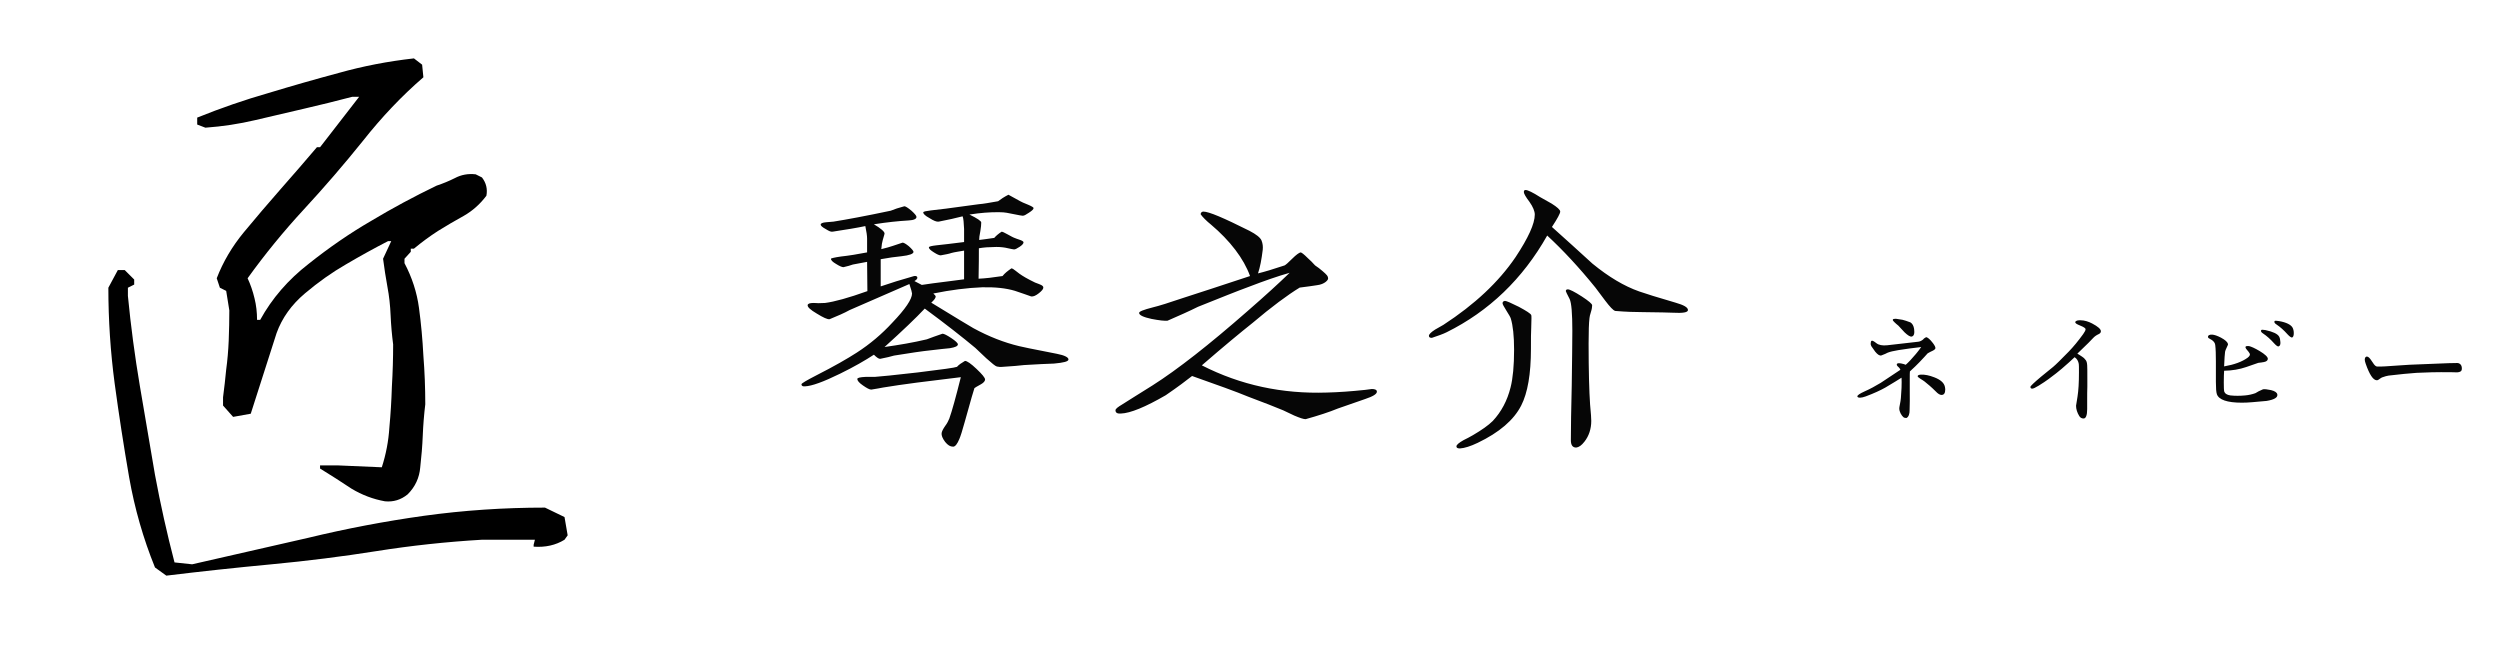 <svg width="186" height="48" viewBox="0 0 186 48" fill="none" xmlns="http://www.w3.org/2000/svg">
<path d="M12.375 42.828L11.531 42.219C10.656 40.062 10.016 37.828 9.609 35.516C9.203 33.172 8.844 30.844 8.531 28.531C8.219 26.188 8.062 23.812 8.062 21.406L8.766 20.094H9.281L9.984 20.797V21.172L9.516 21.406V22.016C9.734 24.266 10.031 26.5 10.406 28.719C10.781 30.906 11.156 33.109 11.531 35.328C11.938 37.516 12.422 39.688 12.984 41.844L14.297 41.984C17.203 41.328 20.078 40.672 22.922 40.016C25.766 39.328 28.641 38.781 31.547 38.375C34.484 37.969 37.484 37.766 40.547 37.766L42 38.469L42.234 39.828L42 40.156C41.344 40.562 40.578 40.734 39.703 40.672V40.531L39.797 40.156H35.859C33.203 40.312 30.594 40.594 28.031 41C25.469 41.406 22.859 41.734 20.203 41.984C17.547 42.234 14.938 42.516 12.375 42.828ZM28.641 37.297C27.766 37.141 26.938 36.828 26.156 36.359C25.406 35.859 24.625 35.359 23.812 34.859V34.625H25.125L28.406 34.766C28.719 33.797 28.906 32.812 28.969 31.812C29.062 30.812 29.125 29.797 29.156 28.766C29.219 27.703 29.25 26.656 29.25 25.625C29.156 24.906 29.094 24.188 29.062 23.469C29.031 22.719 28.953 22.016 28.828 21.359C28.703 20.672 28.594 19.969 28.5 19.25L29.109 17.938H28.875C27.844 18.469 26.797 19.047 25.734 19.672C24.703 20.266 23.688 20.984 22.688 21.828C21.688 22.672 20.984 23.656 20.578 24.781L18.656 30.781L17.344 31.016L16.594 30.172V29.562C16.688 28.844 16.766 28.156 16.828 27.5C16.922 26.812 16.984 26.094 17.016 25.344C17.047 24.562 17.062 23.812 17.062 23.094L16.828 21.641L16.359 21.406L16.125 20.703C16.594 19.484 17.266 18.344 18.141 17.281C19.047 16.188 19.953 15.125 20.859 14.094C21.797 13.031 22.703 11.984 23.578 10.953H23.812L26.719 7.203H26.203C25.016 7.516 23.812 7.812 22.594 8.094C21.406 8.375 20.203 8.656 18.984 8.938C17.797 9.219 16.562 9.406 15.281 9.5L14.672 9.266V8.75C16.453 8.031 18.219 7.422 19.969 6.922C21.719 6.391 23.469 5.891 25.219 5.422C27 4.922 28.859 4.562 30.797 4.344L31.406 4.812L31.5 5.75C29.906 7.125 28.406 8.703 27 10.484C25.594 12.234 24.125 13.938 22.594 15.594C21.094 17.219 19.703 18.922 18.422 20.703C18.641 21.172 18.812 21.672 18.938 22.203C19.062 22.703 19.125 23.234 19.125 23.797H19.359C20.234 22.203 21.438 20.812 22.969 19.625C24.5 18.406 26.047 17.344 27.609 16.438C29.172 15.5 30.797 14.625 32.484 13.812C32.953 13.656 33.406 13.469 33.844 13.25C34.312 13 34.828 12.906 35.391 12.969L35.859 13.203C36.172 13.609 36.281 14.062 36.188 14.562C35.719 15.188 35.156 15.688 34.5 16.062C33.875 16.406 33.234 16.781 32.578 17.188C31.953 17.594 31.359 18.031 30.797 18.5H30.562V18.734L30.094 19.25V19.578C30.656 20.641 31.016 21.75 31.172 22.906C31.328 24.062 31.438 25.25 31.5 26.469C31.594 27.656 31.641 28.859 31.641 30.078C31.547 30.859 31.484 31.641 31.453 32.422C31.422 33.172 31.359 33.953 31.266 34.766C31.203 35.547 30.891 36.219 30.328 36.781C29.828 37.188 29.266 37.359 28.641 37.297Z" fill="black"/>
<path d="M79.494 26.742C79.494 26.896 79.142 26.984 78.416 27.05C77.91 27.072 77.184 27.094 76.194 27.16C75.842 27.204 75.314 27.248 74.61 27.292C74.434 27.314 74.28 27.292 74.17 27.27C74.06 27.248 73.796 27.028 73.378 26.654C73.092 26.39 72.828 26.126 72.564 25.884C71.64 25.114 70.386 24.124 68.802 22.958C68.164 23.64 67.174 24.586 65.81 25.818C66.888 25.664 67.944 25.488 68.956 25.246C69.286 25.114 69.682 24.982 70.122 24.828C70.232 24.828 70.452 24.938 70.782 25.158C71.112 25.378 71.266 25.532 71.266 25.62C71.266 25.752 71.068 25.84 70.672 25.906C70.342 25.928 69.88 25.994 69.264 26.06C68.626 26.126 67.724 26.258 66.514 26.456C66.294 26.522 65.942 26.61 65.48 26.698C65.37 26.698 65.216 26.588 65.018 26.39C64.38 26.808 63.544 27.292 62.51 27.798C61.256 28.414 60.398 28.722 59.892 28.744C59.716 28.766 59.628 28.7 59.628 28.59C59.628 28.524 60.002 28.304 60.728 27.93C62.07 27.248 63.06 26.676 63.742 26.236C64.732 25.598 65.612 24.85 66.382 24.014C67.372 22.98 67.856 22.254 67.856 21.836C67.856 21.77 67.79 21.528 67.658 21.132C66.712 21.55 65.216 22.188 63.214 23.068C62.818 23.288 62.312 23.508 61.718 23.75C61.564 23.772 61.234 23.618 60.772 23.332C60.288 23.046 60.068 22.848 60.09 22.694C60.112 22.584 60.266 22.54 60.552 22.54C60.75 22.562 61.014 22.562 61.388 22.54C62.07 22.452 63.126 22.166 64.534 21.66L64.512 19.482C64.292 19.526 63.94 19.592 63.456 19.68C63.28 19.746 63.038 19.812 62.752 19.878C62.642 19.878 62.444 19.79 62.202 19.636C61.938 19.482 61.806 19.35 61.828 19.24C61.85 19.218 62.092 19.152 62.554 19.086C63.17 19.02 63.83 18.91 64.512 18.778C64.512 18.558 64.512 18.228 64.512 17.766C64.512 17.546 64.468 17.238 64.38 16.82C63.764 16.952 62.95 17.084 61.938 17.238C61.828 17.26 61.674 17.194 61.432 17.04C61.19 16.908 61.058 16.798 61.058 16.71C61.058 16.622 61.19 16.556 61.476 16.534C61.652 16.512 61.828 16.512 62.004 16.49C62.972 16.336 64.402 16.072 66.272 15.676C66.536 15.566 66.866 15.456 67.284 15.346C67.372 15.346 67.548 15.456 67.812 15.676C68.054 15.896 68.186 16.05 68.186 16.138C68.186 16.292 67.988 16.38 67.592 16.402C66.844 16.446 65.986 16.534 65.018 16.688C65.546 16.996 65.81 17.238 65.81 17.37C65.81 17.392 65.81 17.414 65.678 17.854C65.634 18.008 65.59 18.228 65.568 18.536C65.942 18.448 66.228 18.36 66.426 18.294C66.624 18.228 66.866 18.14 67.152 18.052C67.24 18.052 67.394 18.14 67.614 18.316C67.834 18.514 67.944 18.646 67.966 18.734C67.966 18.888 67.658 18.998 67.064 19.064C66.624 19.108 66.118 19.174 65.524 19.284C65.524 19.526 65.524 19.834 65.524 20.23C65.524 20.758 65.524 21.11 65.524 21.308C66.228 21.066 67.064 20.802 68.01 20.538C68.164 20.516 68.252 20.56 68.252 20.67C68.252 20.736 68.186 20.824 68.032 20.912C68.252 21.022 68.428 21.11 68.582 21.198C69 21.132 69.638 21.044 70.54 20.934C70.826 20.89 71.222 20.846 71.728 20.78V18.646C71.354 18.712 71.024 18.756 70.782 18.822C70.606 18.888 70.342 18.932 69.99 18.998C69.88 18.998 69.726 18.932 69.484 18.778C69.242 18.624 69.11 18.514 69.11 18.404C69.11 18.338 69.308 18.294 69.682 18.25C70.144 18.206 70.826 18.118 71.728 18.008C71.728 17.502 71.728 17.172 71.728 17.04C71.706 16.578 71.684 16.248 71.618 16.094C71.112 16.226 70.518 16.358 69.836 16.49C69.682 16.512 69.462 16.424 69.154 16.226C68.824 16.05 68.67 15.896 68.692 15.786C68.714 15.742 68.89 15.698 69.264 15.654C69.572 15.632 70.76 15.478 72.828 15.192C73.158 15.17 73.62 15.082 74.258 14.972C74.456 14.818 74.72 14.642 75.028 14.488C75.072 14.51 75.314 14.642 75.908 14.972C75.974 15.016 76.172 15.104 76.502 15.236C76.766 15.346 76.898 15.434 76.898 15.478C76.898 15.566 76.788 15.676 76.546 15.83C76.304 15.984 76.216 16.05 76.084 16.05C76.04 16.05 75.996 16.05 74.896 15.83C74.764 15.808 74.566 15.786 74.302 15.786C73.598 15.786 72.982 15.83 72.124 15.962C72.718 16.248 73.004 16.446 73.004 16.556C73.004 16.71 72.982 16.93 72.938 17.194C72.872 17.502 72.85 17.722 72.85 17.854C73.18 17.81 73.554 17.766 73.972 17.7C74.104 17.546 74.28 17.392 74.522 17.238C74.588 17.238 74.72 17.304 74.962 17.436C75.248 17.59 75.402 17.678 75.424 17.678C75.578 17.744 75.71 17.788 75.842 17.832C76.04 17.898 76.15 17.964 76.15 18.03C76.15 18.118 76.062 18.228 75.864 18.36C75.666 18.492 75.534 18.558 75.446 18.558C75.402 18.558 75.182 18.514 74.786 18.426C74.522 18.382 74.214 18.36 73.884 18.382C73.576 18.382 73.224 18.404 72.828 18.47C72.828 18.976 72.828 19.724 72.806 20.736C73.29 20.714 73.884 20.648 74.588 20.538C74.742 20.34 74.962 20.164 75.248 19.966C75.314 19.966 75.424 20.032 75.556 20.142L75.842 20.362C76.084 20.538 76.458 20.758 77.008 21.022C77.206 21.088 77.338 21.154 77.404 21.176C77.558 21.242 77.624 21.308 77.624 21.396C77.624 21.506 77.514 21.638 77.294 21.814C77.074 21.99 76.876 22.078 76.722 22.056C76.392 21.946 75.996 21.792 75.512 21.638C74.852 21.44 74.038 21.352 73.07 21.374C71.948 21.418 70.738 21.572 69.44 21.836C69.55 21.946 69.616 22.012 69.616 22.056C69.616 22.166 69.506 22.32 69.286 22.518C71.156 23.662 72.212 24.3 72.41 24.41C73.576 25.048 74.72 25.488 75.82 25.752C75.886 25.774 76.81 25.972 78.636 26.324C79.208 26.434 79.494 26.588 79.494 26.742ZM73.29 28.238C73.29 28.348 73.18 28.48 72.982 28.59C72.696 28.744 72.52 28.854 72.498 28.876C72.476 28.898 72.234 29.756 71.772 31.406C71.596 32.044 71.464 32.462 71.376 32.66C71.222 33.034 71.068 33.232 70.914 33.232C70.694 33.232 70.518 33.122 70.32 32.88C70.122 32.616 70.034 32.396 70.056 32.22C70.078 32.088 70.166 31.912 70.32 31.692C70.474 31.494 70.562 31.296 70.628 31.142C70.826 30.592 71.112 29.558 71.486 28.062C69.088 28.348 67.152 28.59 65.7 28.832C65.502 28.876 65.216 28.92 64.82 28.986C64.688 28.986 64.49 28.876 64.204 28.678C63.918 28.48 63.786 28.326 63.786 28.194C63.786 28.106 63.984 28.062 64.402 28.04C64.556 28.04 64.776 28.04 65.084 28.04C65.458 28.018 66.536 27.908 68.274 27.71C70.078 27.49 71.046 27.358 71.2 27.292C71.332 27.138 71.53 27.006 71.794 26.852C71.948 26.852 72.234 27.05 72.652 27.446C73.07 27.842 73.29 28.106 73.29 28.238ZM102.44 29.14C102.44 29.316 102.154 29.492 101.56 29.69C101.098 29.844 100.438 30.086 99.536 30.394C98.898 30.658 98.084 30.922 97.138 31.186C96.984 31.186 96.72 31.098 96.302 30.922C96.016 30.79 95.752 30.658 95.466 30.526C94.894 30.284 94.036 29.954 92.87 29.514C91.968 29.14 90.56 28.634 88.69 27.974C88.272 28.304 87.634 28.788 86.732 29.404C85.214 30.284 84.092 30.746 83.388 30.768C83.124 30.79 82.992 30.702 82.992 30.526C82.992 30.416 83.168 30.284 83.498 30.086C83.96 29.8 84.708 29.316 85.742 28.678C87.612 27.49 89.966 25.642 92.804 23.156C94.146 21.99 95.202 21.022 95.95 20.296C95.092 20.538 94.08 20.89 92.936 21.33C92.034 21.66 90.78 22.166 89.13 22.826C88.47 23.156 87.722 23.486 86.864 23.86C86.644 23.882 86.248 23.838 85.676 23.728C85.06 23.596 84.752 23.442 84.752 23.288C84.73 23.178 85.082 23.046 85.764 22.87C86.226 22.76 86.996 22.518 88.096 22.144C89.174 21.792 90.824 21.264 93.002 20.538C92.54 19.24 91.506 17.898 90.098 16.71C89.79 16.468 89.438 16.116 89.328 15.94C89.328 15.808 89.438 15.742 89.526 15.742C89.944 15.742 91.022 16.204 92.958 17.172C93.464 17.436 93.772 17.678 93.86 17.898C93.948 18.118 93.97 18.338 93.948 18.58C93.86 19.306 93.75 19.878 93.596 20.34C94.058 20.23 94.718 20.032 95.576 19.746C95.664 19.702 95.862 19.526 96.148 19.24C96.434 18.954 96.654 18.8 96.764 18.778C96.83 18.778 97.006 18.91 97.292 19.196C97.49 19.372 97.666 19.548 97.842 19.746C98.04 19.878 98.216 20.01 98.392 20.164C98.722 20.45 98.81 20.538 98.81 20.736C98.81 20.824 98.568 21.154 97.974 21.22C97.688 21.264 97.248 21.33 96.698 21.396C95.796 21.946 94.608 22.826 93.178 24.036C92.32 24.718 91.066 25.752 89.416 27.182C92.298 28.656 95.4 29.316 98.722 29.206C99.58 29.184 100.526 29.118 101.56 29.008C101.67 28.986 101.846 28.964 102.066 28.942C102.308 28.942 102.44 29.008 102.44 29.14ZM125.584 23.068C125.584 23.244 125.21 23.31 124.462 23.266C124.176 23.244 123.45 23.244 122.24 23.222C121.646 23.222 120.964 23.2 120.172 23.134C120.018 23.09 119.776 22.826 119.424 22.364C119.182 22.034 118.94 21.726 118.698 21.396C117.488 19.9 116.278 18.602 115.112 17.524C113.286 20.758 110.778 23.156 107.632 24.718C107.368 24.85 106.994 24.982 106.532 25.136C106.378 25.136 106.312 25.092 106.312 24.982C106.312 24.872 106.466 24.718 106.774 24.52C106.972 24.41 107.192 24.278 107.39 24.168C109.722 22.65 111.504 20.978 112.758 19.13C113.704 17.7 114.188 16.644 114.188 15.962C114.188 15.72 114.056 15.39 113.792 15.016C113.506 14.642 113.374 14.4 113.374 14.29C113.374 14.18 113.418 14.136 113.506 14.136C113.66 14.136 114.034 14.312 114.584 14.664C114.87 14.818 115.156 14.994 115.442 15.148C115.86 15.412 116.08 15.61 116.08 15.742C116.08 15.874 115.882 16.248 115.464 16.886C116.476 17.788 117.488 18.712 118.478 19.614C119.688 20.604 120.832 21.286 121.954 21.682C122.394 21.836 123.296 22.122 124.66 22.518C125.276 22.694 125.584 22.87 125.584 23.068ZM118.456 22.716C118.456 22.826 118.434 23.002 118.368 23.2C118.302 23.42 118.258 23.574 118.258 23.662C118.214 24.014 118.192 24.652 118.192 25.554C118.192 27.6 118.236 29.118 118.302 30.086C118.368 30.746 118.39 31.164 118.39 31.318C118.39 31.912 118.214 32.44 117.884 32.858C117.664 33.144 117.466 33.276 117.268 33.298C117.004 33.298 116.872 33.122 116.872 32.748C116.872 31.846 116.894 30.482 116.938 28.656C116.96 26.852 116.982 25.51 116.982 24.608C116.982 23.31 116.916 22.54 116.784 22.254C116.586 21.88 116.498 21.682 116.498 21.66C116.498 21.572 116.542 21.528 116.652 21.528C116.784 21.528 117.136 21.704 117.686 22.056C118.192 22.386 118.456 22.606 118.456 22.716ZM113.924 23.442C113.946 23.464 113.946 23.75 113.924 24.344C113.902 24.674 113.902 25.224 113.902 25.95C113.902 27.82 113.66 29.228 113.176 30.174C112.626 31.252 111.548 32.176 109.942 32.946C109.392 33.21 108.952 33.342 108.622 33.364C108.446 33.364 108.358 33.32 108.358 33.21C108.358 33.1 108.534 32.946 108.886 32.748C109.128 32.638 109.348 32.506 109.59 32.374C110.228 32 110.734 31.648 111.064 31.318C111.702 30.636 112.142 29.8 112.384 28.832C112.56 28.15 112.648 27.204 112.648 26.016C112.648 24.982 112.56 24.212 112.406 23.706C112.384 23.618 112.274 23.42 112.076 23.112C111.878 22.804 111.79 22.628 111.79 22.562C111.79 22.452 111.856 22.408 111.966 22.386C112.076 22.386 112.428 22.54 113 22.826C113.572 23.134 113.88 23.332 113.924 23.442ZM142.41 24.476C142.458 24.812 142.398 25.004 142.23 25.04C142.122 25.064 141.942 24.956 141.702 24.728C141.546 24.56 141.39 24.392 141.234 24.224C141.126 24.14 141.03 24.056 140.946 23.972C140.85 23.888 140.814 23.828 140.826 23.78C140.85 23.732 140.898 23.72 140.994 23.72C141.018 23.72 141.042 23.72 141.078 23.72C141.162 23.732 141.318 23.756 141.546 23.792C141.69 23.828 141.882 23.888 142.134 23.984C142.29 24.08 142.374 24.248 142.41 24.476ZM144.45 29.384C144.33 29.384 144.186 29.3 144.018 29.12C143.694 28.796 143.406 28.556 143.178 28.376C143.142 28.352 143.046 28.28 142.866 28.172C142.734 28.088 142.662 28.028 142.674 27.98C142.686 27.92 142.758 27.884 142.914 27.872C143.19 27.86 143.526 27.92 143.922 28.076C144.378 28.256 144.642 28.484 144.702 28.784C144.714 28.856 144.726 28.916 144.726 28.976C144.726 29.252 144.63 29.384 144.45 29.384ZM143.994 25.916C143.982 25.976 143.898 26.048 143.766 26.108C143.682 26.144 143.562 26.204 143.418 26.288C143.31 26.408 143.118 26.624 142.818 26.936C142.638 27.128 142.398 27.356 142.098 27.632C142.086 27.704 142.086 27.896 142.086 28.196V29.096C142.098 29.6 142.086 30.08 142.074 30.536C142.074 30.656 142.062 30.764 142.026 30.86C141.99 30.98 141.918 31.064 141.834 31.1C141.642 31.1 141.558 31.028 141.402 30.752C141.342 30.632 141.306 30.512 141.306 30.38C141.306 30.344 141.318 30.248 141.354 30.08C141.39 29.912 141.414 29.756 141.426 29.612C141.45 29.324 141.462 29.072 141.474 28.868C141.486 28.544 141.486 28.292 141.474 28.1C141.27 28.232 140.862 28.484 140.274 28.832C139.914 29.036 139.422 29.264 138.81 29.492C138.642 29.552 138.498 29.588 138.39 29.588C138.258 29.588 138.198 29.552 138.186 29.492C138.186 29.408 138.354 29.288 138.726 29.12C139.134 28.94 139.53 28.724 139.926 28.484C139.962 28.46 140.454 28.136 141.39 27.512C141.354 27.428 141.318 27.368 141.258 27.32C141.126 27.212 141.09 27.128 141.138 27.068C141.174 27.02 141.282 27.008 141.462 27.044C141.594 27.068 141.702 27.104 141.786 27.14C141.99 26.96 142.242 26.696 142.542 26.336C142.662 26.192 142.794 26.024 142.938 25.82C142.818 25.832 142.53 25.868 142.062 25.928C141.81 25.964 141.534 26 141.246 26.048C140.886 26.108 140.622 26.168 140.442 26.24C140.358 26.288 140.202 26.36 139.974 26.444C139.842 26.48 139.698 26.384 139.518 26.168C139.434 26.06 139.338 25.916 139.23 25.76C139.194 25.7 139.17 25.616 139.182 25.532C139.182 25.436 139.206 25.376 139.254 25.352C139.302 25.328 139.422 25.388 139.602 25.532C139.782 25.676 140.058 25.724 140.406 25.688C140.622 25.664 141.39 25.58 142.722 25.424C142.842 25.412 142.962 25.352 143.082 25.256C143.118 25.196 143.19 25.148 143.298 25.088C143.406 25.088 143.586 25.232 143.814 25.532C143.946 25.712 144.006 25.832 143.994 25.916ZM156.306 24.644C156.306 24.74 156.246 24.812 156.138 24.86C155.982 24.932 155.838 25.028 155.73 25.148C155.61 25.268 155.49 25.388 155.382 25.508C155.238 25.652 154.962 25.916 154.554 26.312C154.638 26.36 154.758 26.432 154.914 26.54C154.998 26.588 155.094 26.672 155.178 26.792C155.238 26.864 155.274 26.984 155.286 27.164C155.298 27.272 155.298 27.62 155.298 28.22C155.298 28.28 155.298 28.46 155.298 28.772C155.286 29.096 155.286 29.384 155.286 29.648V30.44C155.286 30.896 155.19 31.136 155.022 31.136C154.89 31.136 154.782 31.088 154.698 30.956C154.542 30.704 154.458 30.428 154.458 30.188C154.458 30.176 154.458 30.164 154.566 29.516C154.638 29.06 154.674 28.46 154.674 27.716C154.674 27.344 154.674 27.14 154.662 27.08C154.626 26.852 154.518 26.684 154.35 26.576C154.122 26.804 153.798 27.08 153.402 27.428C153.174 27.632 152.838 27.884 152.406 28.208C152.214 28.352 151.974 28.508 151.686 28.688C151.434 28.844 151.278 28.916 151.194 28.916C151.11 28.916 151.062 28.868 151.062 28.784C151.062 28.724 151.326 28.472 151.854 28.028C152.154 27.776 152.454 27.536 152.754 27.296C152.97 27.116 153.354 26.732 153.918 26.156C154.254 25.808 154.614 25.376 154.986 24.86C155.106 24.692 155.166 24.572 155.166 24.5C155.166 24.416 155.034 24.332 154.77 24.224C154.494 24.116 154.398 24.044 154.398 23.972C154.41 23.912 154.446 23.888 154.53 23.852C154.59 23.828 154.686 23.828 154.794 23.828C155.094 23.828 155.406 23.936 155.658 24.068C156.09 24.296 156.306 24.488 156.306 24.644ZM170.658 24.788C170.658 24.98 170.61 25.088 170.526 25.112C170.466 25.112 170.358 25.052 170.202 24.884C169.914 24.56 169.638 24.32 169.386 24.152C169.23 24.056 169.182 23.972 169.23 23.888C169.242 23.864 169.278 23.864 169.338 23.864C169.386 23.864 169.47 23.876 169.554 23.888C170.118 23.984 170.442 24.164 170.562 24.368C170.622 24.476 170.658 24.62 170.658 24.788ZM169.662 25.46C169.674 25.64 169.626 25.736 169.53 25.772C169.47 25.796 169.362 25.724 169.206 25.556C168.918 25.232 168.642 24.992 168.39 24.824C168.234 24.728 168.186 24.644 168.234 24.56C168.258 24.524 168.366 24.524 168.558 24.56C169.11 24.68 169.446 24.836 169.566 25.04C169.626 25.148 169.65 25.28 169.662 25.46ZM169.434 29.348C169.47 29.576 169.206 29.732 168.642 29.828C168.534 29.84 168.174 29.876 167.562 29.924C167.286 29.948 167.034 29.96 166.794 29.96C165.702 29.96 165.078 29.744 164.934 29.324C164.886 29.18 164.862 28.88 164.862 28.412V26.888C164.862 26.372 164.85 25.964 164.814 25.676C164.802 25.532 164.718 25.412 164.574 25.304C164.514 25.268 164.442 25.232 164.37 25.184C164.286 25.148 164.274 25.1 164.274 25.04C164.274 24.956 164.394 24.884 164.586 24.896C164.754 24.908 164.97 24.98 165.246 25.124C165.558 25.292 165.726 25.448 165.762 25.592C165.774 25.628 165.738 25.712 165.666 25.856C165.594 26 165.558 26.108 165.546 26.168C165.522 26.324 165.498 26.684 165.474 27.26C166.23 27.128 166.818 26.912 167.226 26.612C167.382 26.492 167.43 26.384 167.37 26.288C167.31 26.192 167.25 26.108 167.19 26.048C167.082 25.928 167.046 25.844 167.07 25.796C167.106 25.748 167.19 25.736 167.322 25.748C167.49 25.784 167.754 25.904 168.102 26.108C168.522 26.36 168.738 26.564 168.726 26.708C168.714 26.828 168.618 26.9 168.438 26.936C168.306 26.96 168.162 26.984 168.018 26.996C167.862 27.056 167.562 27.152 167.118 27.308C166.626 27.476 166.086 27.572 165.474 27.584C165.462 27.788 165.45 28.076 165.45 28.448C165.45 28.832 165.462 29.048 165.474 29.096C165.522 29.276 165.678 29.384 165.942 29.42C166.29 29.456 166.65 29.456 167.034 29.42C167.31 29.396 167.562 29.336 167.802 29.252C167.922 29.168 168.114 29.072 168.366 28.964C168.474 28.94 168.678 28.964 168.966 29.024C169.254 29.096 169.41 29.204 169.434 29.348ZM183.162 27.404C183.162 27.524 183.138 27.596 183.054 27.644C182.994 27.68 182.922 27.692 182.814 27.704C182.766 27.704 182.622 27.704 182.37 27.692C181.302 27.68 180.45 27.704 179.79 27.74C179.238 27.776 178.542 27.848 177.714 27.944C177.606 27.956 177.438 28.004 177.234 28.076C177.198 28.088 177.138 28.124 177.054 28.184C176.97 28.256 176.898 28.292 176.838 28.292C176.562 28.292 176.286 27.86 176.01 27.068C175.962 26.936 175.938 26.828 175.938 26.756C175.938 26.576 176.034 26.528 176.094 26.528C176.202 26.528 176.31 26.636 176.442 26.84C176.502 26.924 176.562 27.02 176.622 27.104C176.706 27.212 176.79 27.272 176.874 27.272C177.138 27.284 177.678 27.248 178.494 27.188C179.01 27.152 179.538 27.116 180.09 27.104C180.522 27.08 181.218 27.056 182.19 27.02C182.634 27.008 182.706 27.008 182.814 27.008C182.982 27.008 183.162 27.128 183.162 27.404Z" fill="#060606"/>
</svg>
